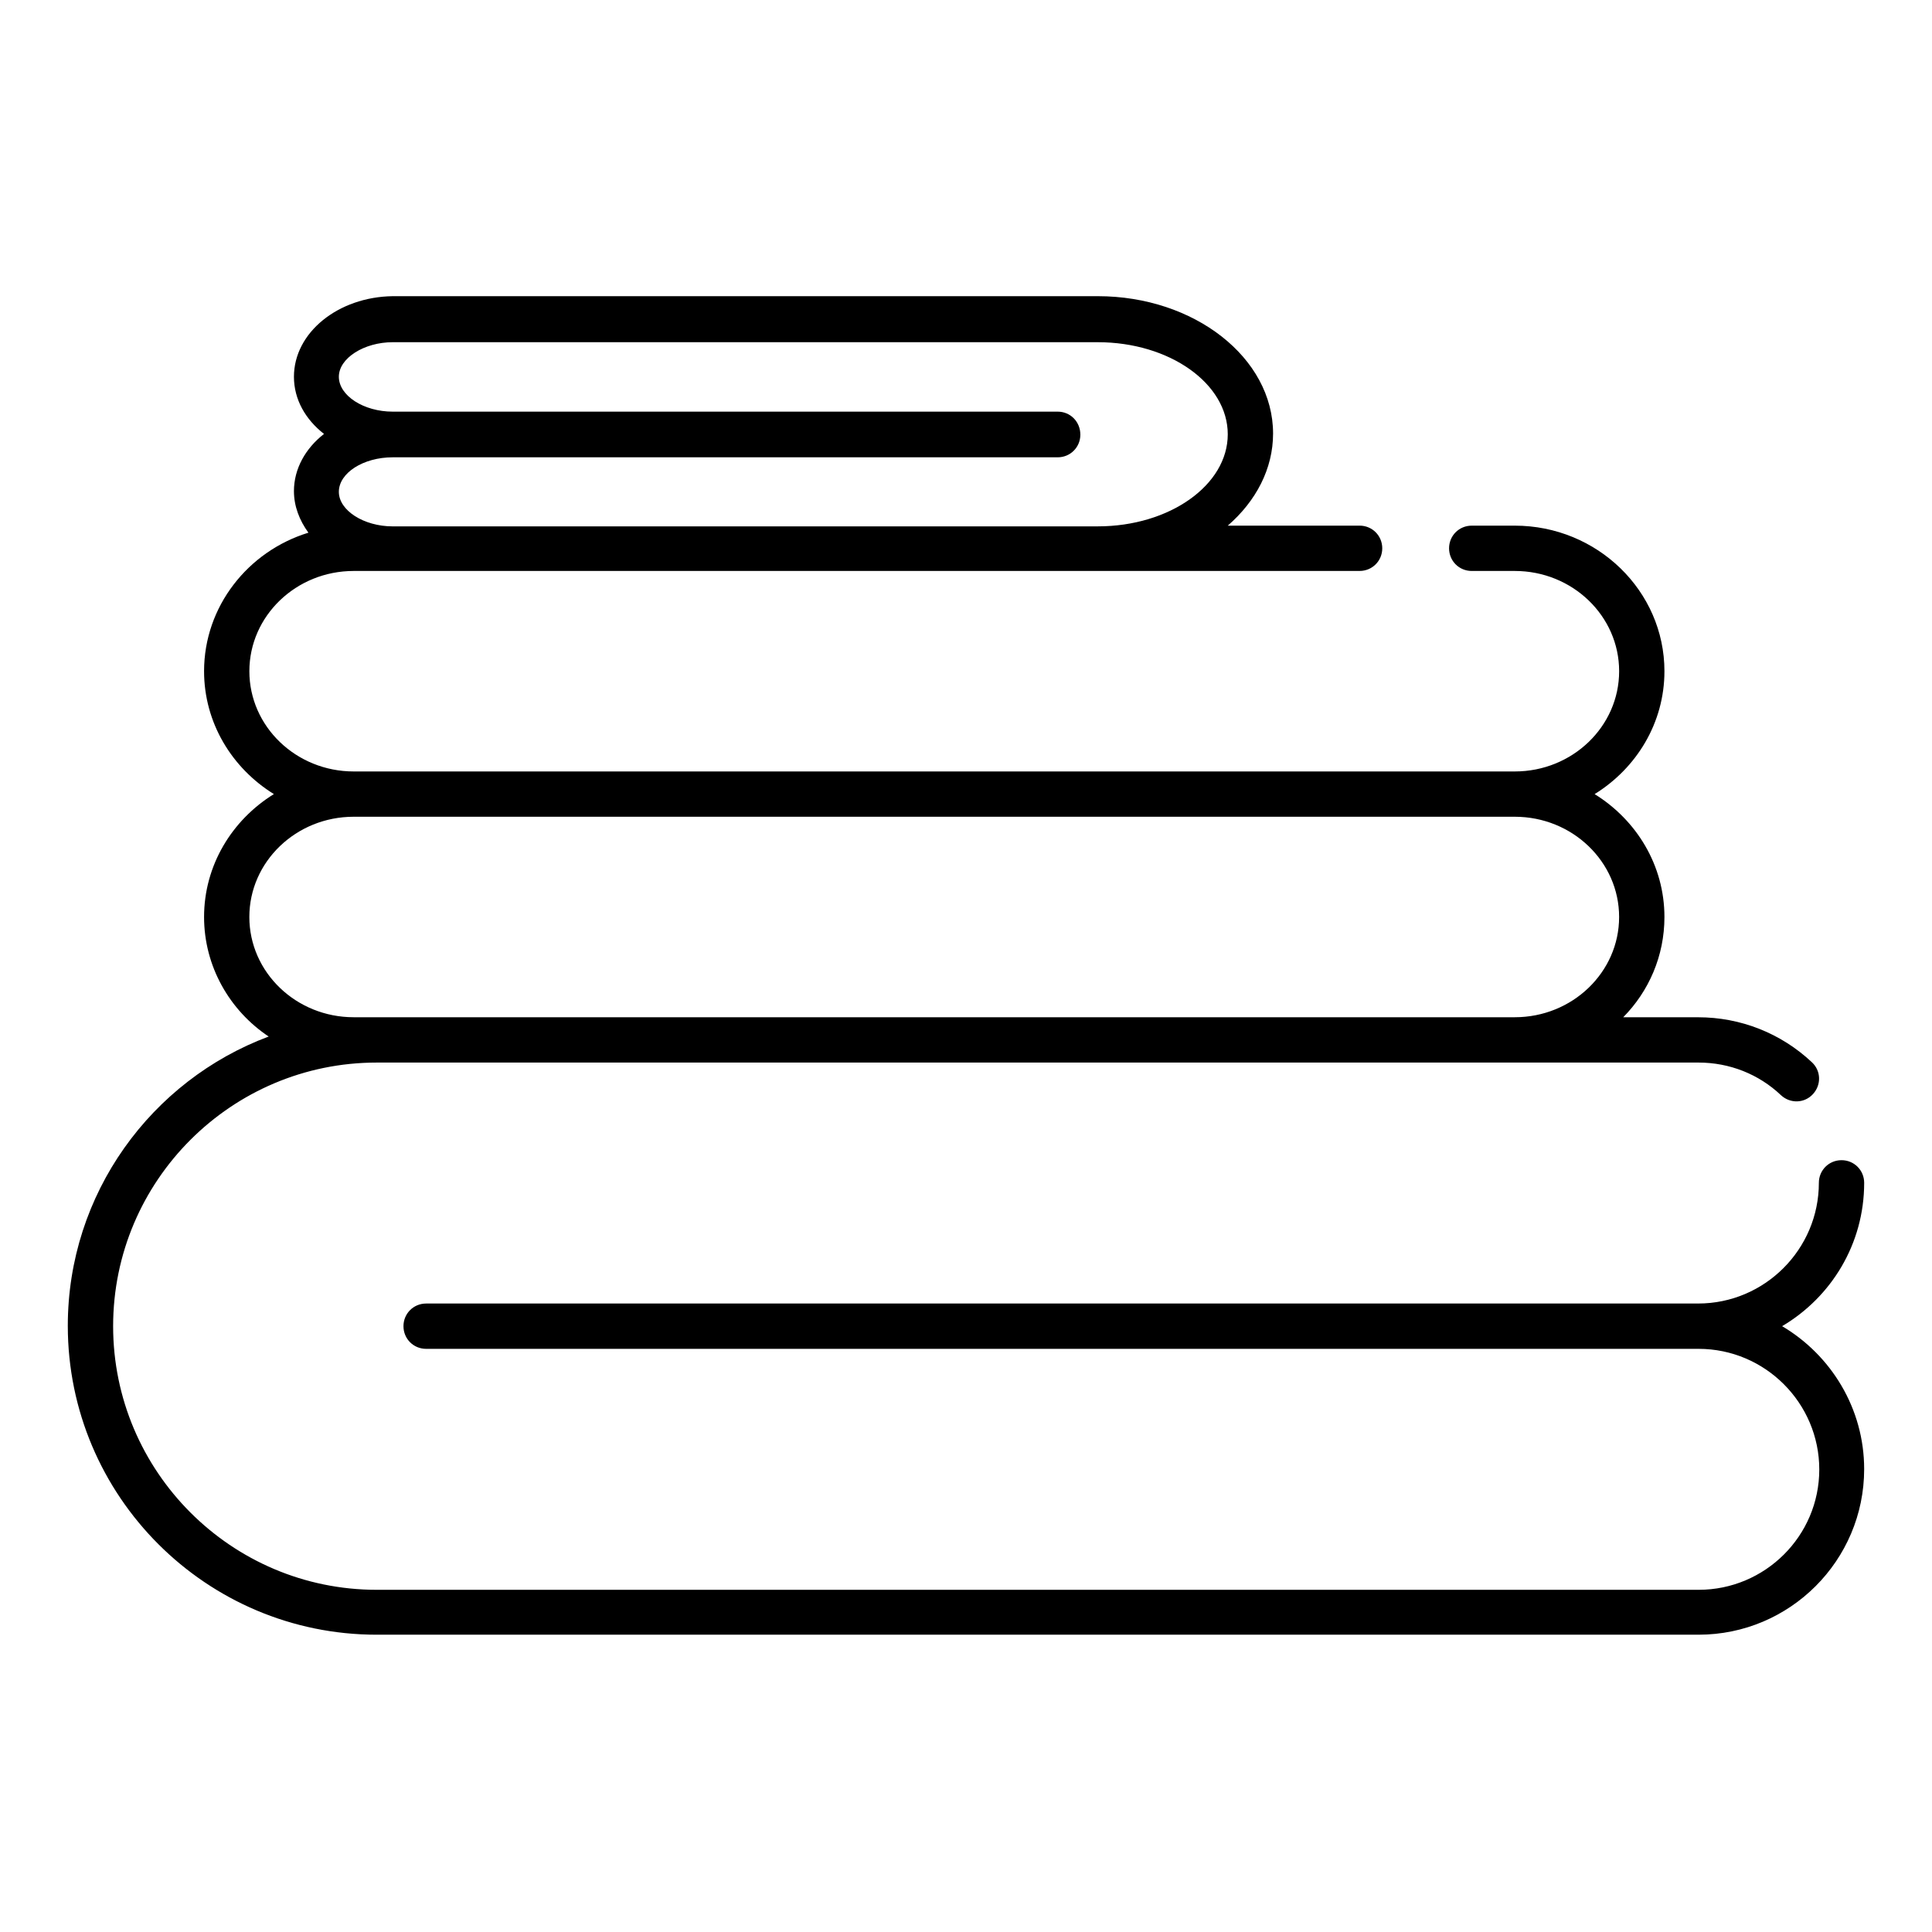 <?xml version="1.0" encoding="UTF-8"?>
<!-- Uploaded to: SVG Repo, www.svgrepo.com, Generator: SVG Repo Mixer Tools -->
<svg fill="#000000" width="800px" height="800px" version="1.1" viewBox="144 144 512 512" xmlns="http://www.w3.org/2000/svg">
 <path d="m616.28 495.45c12.988-7.676 21.746-21.746 21.746-37.984 0-3.344-2.656-6.004-6.004-6.004-3.344 0-6.004 2.656-6.004 6.004 0 17.613-14.367 31.98-31.98 31.98l-337.11 0.004c-3.344 0-6.004 2.656-6.004 6.004 0 3.344 2.656 6.004 6.004 6.004h337.22c17.613 0 31.98 14.367 31.98 31.98-0.004 17.609-14.367 31.879-31.984 31.879h-350.3c-38.574 0-69.863-31.391-69.863-69.863 0-38.574 31.391-69.863 69.863-69.863h350.3c8.168 0 15.941 3.051 21.844 8.66 2.461 2.262 6.199 2.164 8.461-0.297 2.262-2.461 2.164-6.199-0.297-8.461-8.168-7.676-18.895-11.906-30.109-11.906l-19.871-0.004c6.789-6.887 10.922-16.234 10.922-26.566 0-13.676-7.379-25.684-18.5-32.57 11.121-6.887 18.5-18.895 18.5-32.57 0-21.254-17.809-38.574-39.656-38.574h-11.414c-3.344 0-6.004 2.656-6.004 6.004 0 3.344 2.656 6.004 6.004 6.004h11.414c15.254 0 27.652 11.906 27.652 26.566s-12.398 26.566-27.652 26.566h-307.7c-15.254 0-27.652-11.906-27.652-26.566s12.398-26.566 27.652-26.566h197.2l69.371-0.004c3.344 0 6.004-2.656 6.004-6.004 0-3.344-2.656-6.004-6.004-6.004h-34.934c7.477-6.496 12.004-15.055 12.004-24.402 0-20.074-20.859-36.406-46.445-36.406h-186.86c-14.465 0.195-26.176 9.645-26.176 21.352 0 6.004 3.051 11.316 7.969 15.152-4.922 3.836-7.969 9.25-7.969 15.152 0 4.035 1.477 7.773 3.836 11.02-16.039 4.922-27.652 19.582-27.652 36.703 0 13.676 7.379 25.684 18.5 32.57-11.121 6.887-18.5 18.895-18.5 32.57 0 13.086 6.789 24.797 17.121 31.684-31.094 11.609-53.234 41.625-53.234 76.652 0 45.164 36.703 81.867 81.867 81.867h350.3c24.207 0 43.887-19.68 43.887-43.887 0.004-16.027-8.754-30.199-21.742-37.875zm-191.98-242.36h-176.23c-7.676 0-14.27-4.231-14.27-9.25 0-4.922 6.691-9.152 14.27-9.152h186.86c18.992 0 34.441 10.922 34.441 24.402 0 13.48-15.449 24.402-34.441 24.402l-186.86 0.004c-7.676 0-14.27-4.231-14.27-9.152 0-5.019 6.496-9.152 14.27-9.152h176.23c3.344 0 6.004-2.656 6.004-6.004-0.004-3.441-2.66-6.098-6.004-6.098zm-186.57 160.49c-15.254 0-27.652-11.906-27.652-26.566 0-14.66 12.398-26.566 27.652-26.566h307.7c15.254 0 27.652 11.906 27.652 26.566 0 14.66-12.398 26.566-27.652 26.566z"/>
</svg>